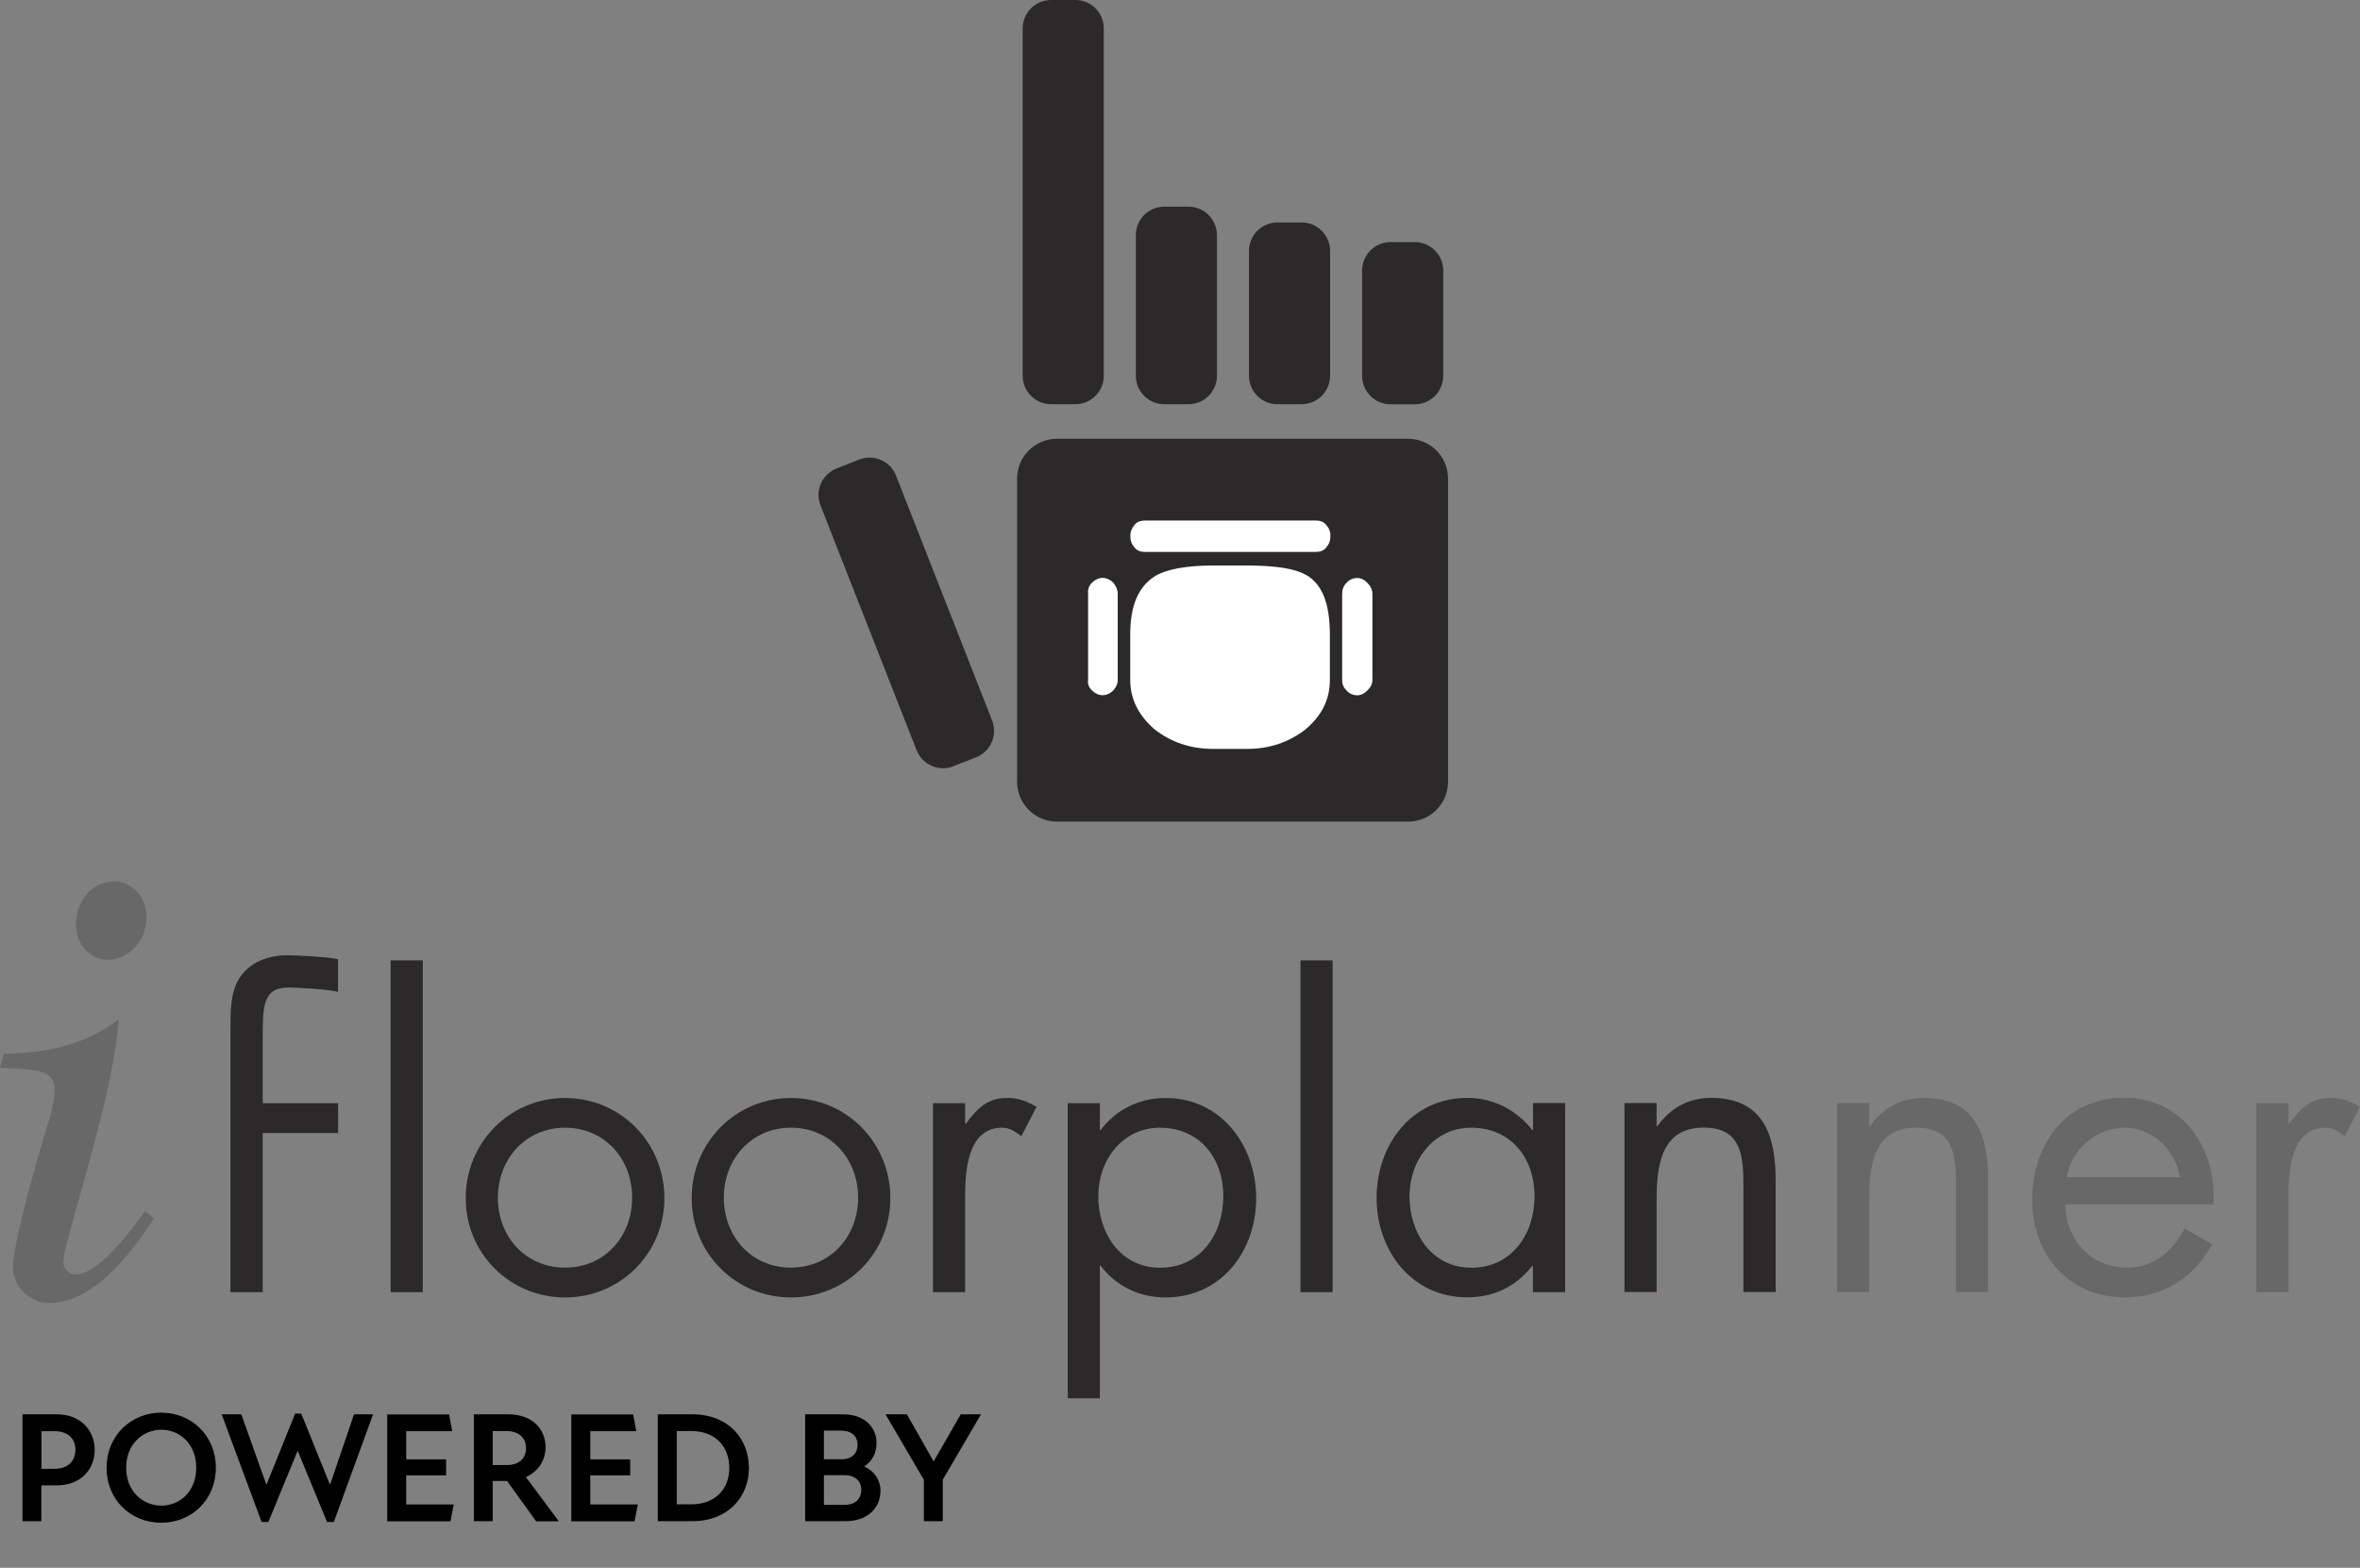 <?xml version="1.0" encoding="UTF-8"?>
<svg id="Layer_2" data-name="Layer 2" xmlns="http://www.w3.org/2000/svg" width="215.26" height="143" viewBox="0 0 215.26 143">
  <rect x="0" y="0" width="215.26" height="143" fill="#808080" stroke="none"/>
  <g id="Layer_1-2" data-name="Layer 1">
    <g>
      <path d="M170.48,102.71h.08c1.21-1.65,2.79-2.57,4.91-2.57,4.77,0,5.87,3.45,5.87,7.48v10.23h-2.93v-9.72c0-2.79-.22-5.28-3.63-5.28-4.03,0-4.29,3.74-4.29,6.82v8.18h-2.93v-17.24h2.93v2.09Z" style="fill: #686868;"/>
      <path d="M188.38,109.86c.04,3.19,2.31,5.76,5.65,5.76,2.49,0,4.11-1.5,5.24-3.56l2.49,1.43c-1.65,3.08-4.44,4.84-7.96,4.84-5.14,0-8.44-3.92-8.44-8.88s2.97-9.32,8.36-9.32,8.47,4.59,8.18,9.72h-13.53Zm10.45-2.49c-.4-2.49-2.49-4.51-5.06-4.51s-4.88,2.02-5.24,4.51h10.3Z" style="fill: #686868;"/>
      <path d="M208.73,102.49h.07c1.03-1.36,1.91-2.35,3.82-2.35,.99,0,1.8,.33,2.64,.81l-1.39,2.68c-.59-.4-.99-.77-1.76-.77-3.23,0-3.37,4.15-3.37,6.38v8.62h-2.93v-17.24h2.93v1.87Z" style="fill: #686868;"/>
      <g>
        <path d="M151.11,102.71h.07c1.21-1.65,2.79-2.57,4.91-2.57,4.77,0,5.87,3.45,5.87,7.48v10.23h-2.94v-9.72c0-2.79-.22-5.28-3.63-5.28-4.03,0-4.29,3.74-4.29,6.82v8.18h-2.93v-17.24h2.93v2.09Z" style="fill: #2b2929;"/>
        <path d="M23.95,117.86h-2.93v-14.52h0v-2.71h0v-6.86c0-1.43,0-3.23,.77-4.48,.95-1.54,2.68-2.16,4.44-2.16,.7,0,3.91,.15,4.6,.37v2.97c-.66-.22-3.76-.4-4.49-.4-2.38,0-2.38,1.69-2.38,4.73v5.83h6.88v2.71h-6.88v14.52Z" style="fill: #2b2929;"/>
        <path d="M38.56,117.86h-2.93v-30.26h2.93v30.26Z" style="fill: #2b2929;"/>
        <path d="M42.48,109.28c0-5.06,4-9.13,9.06-9.13s9.06,4.07,9.06,9.13-4.03,9.06-9.06,9.06-9.06-4-9.06-9.06Zm2.93-.04c0,3.52,2.49,6.38,6.13,6.38s6.12-2.86,6.12-6.38-2.49-6.38-6.12-6.38-6.13,2.9-6.13,6.38Z" style="fill: #2b2929;"/>
        <path d="M63.09,109.28c0-5.06,4-9.13,9.06-9.13s9.06,4.07,9.06,9.13-4.03,9.06-9.06,9.06-9.06-4-9.06-9.06Zm2.93-.04c0,3.52,2.49,6.38,6.12,6.38s6.13-2.86,6.13-6.38-2.49-6.38-6.13-6.38-6.12,2.9-6.12,6.38Z" style="fill: #2b2929;"/>
        <path d="M88.03,102.49h.07c1.03-1.36,1.91-2.35,3.81-2.35,.99,0,1.8,.33,2.64,.81l-1.39,2.68c-.59-.4-.99-.77-1.76-.77-3.23,0-3.37,4.15-3.37,6.38v8.62h-2.93v-17.24h2.93v1.87Z" style="fill: #2b2929;"/>
        <path d="M100.32,103.08h.07c1.43-1.91,3.56-2.93,5.94-2.93,5.06,0,8.25,4.36,8.25,9.13s-3.12,9.06-8.29,9.06c-2.35,0-4.51-1.03-5.9-2.9h-.07v12.1h-2.93v-26.92h2.93v2.46Zm-.15,5.98c0,3.37,1.98,6.57,5.65,6.57s5.76-3.05,5.76-6.53-2.16-6.24-5.79-6.24c-3.41,0-5.61,2.97-5.61,6.2Z" style="fill: #2b2929;"/>
        <path d="M121.55,117.86h-2.93v-30.26h2.93v30.26Z" style="fill: #2b2929;"/>
        <path d="M142.75,117.86h-2.93v-2.39h-.07c-1.51,1.91-3.52,2.86-5.94,2.86-5.06,0-8.25-4.29-8.25-9.06s3.12-9.13,8.29-9.13c2.35,0,4.47,1.1,5.91,2.93h.07v-2.46h2.93v17.24Zm-14.19-8.8c0,3.37,1.98,6.57,5.65,6.57s5.76-3.05,5.76-6.53-2.16-6.24-5.79-6.24c-3.41,0-5.61,2.97-5.61,6.2Z" style="fill: #2b2929;"/>
      </g>
      <path d="M9.79,87.55c1.97,0,3.58-1.75,3.58-3.9,0-1.8-1.32-3.26-2.93-3.26-2.21,0-3.52,2.01-3.52,3.95,0,1.77,1.29,3.2,2.88,3.2Zm3.45,22.93s-.06,.08-.06,.08c-1.14,1.55-4.17,5.68-6.23,5.68-.74,0-1.18-.57-1.18-1.13,0-.67,.59-2.75,1.4-5.63,1.42-5.04,3.34-11.88,3.66-16.51-2.63,2.06-6.14,3.12-10.48,3.14-.04,.17-.27,1.01-.34,1.29,.18,0,.42,.02,.42,.02,3.13,.13,4.56,.2,4.56,2.07,0,.56-.28,2.03-.49,2.62-.3,.85-3.31,10.84-3.31,13.48,0,1.77,1.52,3.26,3.31,3.26,4.33,0,7.9-5.27,9.42-7.51,0,0,.07-.11,.14-.2-.16-.13-.63-.51-.81-.65Z" style="fill: #686868;"/>
    </g>
    <g>
      <g>
        <path d="M95.88,0h2.2C99.52,0,100.68,1.16,100.68,2.6v31.67c0,1.44-1.17,2.6-2.6,2.6h-2.2c-1.44,0-2.6-1.17-2.6-2.6V2.6C93.28,1.16,94.44,0,95.88,0Z" style="fill: #2b2929;"/>
        <path d="M106.2,18.85h2.2c1.44,0,2.6,1.17,2.6,2.6v12.82c0,1.44-1.17,2.6-2.6,2.6h-2.2c-1.43,0-2.6-1.16-2.6-2.6v-12.82c0-1.43,1.16-2.6,2.6-2.6Z" style="fill: #2b2929;"/>
        <path d="M86.97,69.89c-1.34,.53-2.84-.13-3.37-1.47l-8.76-22.32c-.53-1.34,.13-2.84,1.47-3.37l2.05-.81c1.34-.53,2.85,.13,3.37,1.47l8.76,22.32c.52,1.34-.13,2.85-1.47,3.37l-2.05,.8Z" style="fill: #2b2929;"/>
        <path d="M116.52,20.29h2.2c1.44,0,2.6,1.17,2.6,2.6v11.38c0,1.43-1.16,2.6-2.6,2.6h-2.2c-1.43,0-2.6-1.16-2.6-2.6v-11.38c0-1.43,1.16-2.6,2.6-2.6Z" style="fill: #2b2929;"/>
        <path d="M126.84,22.08h2.2c1.43,0,2.6,1.16,2.6,2.6v9.6c0,1.43-1.16,2.6-2.6,2.6h-2.2c-1.43,0-2.6-1.16-2.6-2.6v-9.6c0-1.43,1.16-2.6,2.6-2.6Z" style="fill: #2b2929;"/>
        <path d="M96.41,40.02h32.03c2.01,0,3.64,1.63,3.64,3.64v27.64c0,2.01-1.63,3.64-3.64,3.64h-32.03c-2.01,0-3.64-1.63-3.64-3.64v-27.64c0-2.01,1.63-3.64,3.64-3.64Z" style="fill: #2b2929;"/>
      </g>
      <g>
        <path d="M125.18,62.01v-7.83c0-.39-.17-.73-.45-1.01s-.56-.45-.96-.45c-.34,0-.73,.17-.96,.45-.28,.28-.39,.62-.39,1.01v7.83c0,.39,.11,.68,.39,.96,.23,.28,.62,.45,.96,.45,.39,0,.68-.17,.96-.45s.45-.56,.45-.96Z" style="fill: #fff;"/>
        <path d="M99.59,53.16c-.28,.28-.39,.62-.34,1.01v7.83c-.06,.39,.06,.68,.34,.96s.62,.45,.96,.45c.39,0,.73-.17,1.01-.45,.23-.28,.39-.56,.39-.96v-7.83c0-.39-.17-.73-.39-1.01-.28-.28-.62-.45-1.01-.45-.34,0-.68,.17-.96,.45Z" style="fill: #fff;"/>
        <path d="M119.1,52.43c-.96-.56-2.71-.85-5.41-.85h-2.99c-2.54,0-4.34,.34-5.41,1.01-1.47,.96-2.2,2.65-2.2,5.3v4.11c0,1.75,.73,3.21,2.2,4.51,1.52,1.18,3.27,1.8,5.41,1.8h2.99c2.14,0,3.89-.62,5.41-1.8,1.52-1.3,2.2-2.76,2.2-4.51v-4.11c0-2.82-.68-4.62-2.2-5.47Z" style="fill: #fff;"/>
        <path d="M120.96,49.95c.28-.34,.39-.62,.39-1.07,0-.39-.11-.68-.39-1.01-.23-.28-.56-.39-.9-.39h-15.67c-.34,0-.68,.11-.9,.39-.28,.34-.39,.62-.39,1.01,0,.45,.11,.73,.39,1.07,.23,.28,.56,.39,.9,.39h15.67c.34,0,.68-.11,.9-.39Z" style="fill: #fff;"/>
      </g>
    </g>
    <g>
      <path d="M8.64,132.24c0,1.74-1.23,3.24-3.46,3.24h-1.41v3.27h-1.72v-9.75h3.13c2.22,0,3.46,1.53,3.46,3.24Zm-1.76-.01c0-.98-.66-1.69-1.88-1.69h-1.22v3.43h1.22c1.22,0,1.88-.73,1.88-1.74Z"/>
      <path d="M9.72,133.87c0-2.9,2.21-5.02,4.99-5.02s4.98,2.12,4.98,5.02-2.19,5.02-4.98,5.02-4.99-2.09-4.99-5.02Zm8.18,0c0-2.18-1.51-3.46-3.18-3.46s-3.21,1.28-3.21,3.46,1.54,3.46,3.21,3.46,3.18-1.28,3.18-3.46Z"/>
      <path d="M34.03,129l-3.58,9.82h-.62l-2.68-6.5-2.67,6.5h-.62l-3.64-9.82h1.79l2.27,6.38h.04l2.6-6.44h.56l2.6,6.44h.04l2.17-6.38h1.75Z"/>
      <path d="M41.39,137.22l-.3,1.54h-5.77v-9.75h5.64l.29,1.53h-4.2v2.57h3.64v1.46h-3.64v2.65h4.35Z"/>
      <path d="M46.26,135.08h-1.32v3.67h-1.72v-9.75h3.11c2.25,0,3.43,1.36,3.43,3,0,1.28-.73,2.24-1.79,2.73l3,4.03h-2.07l-2.64-3.67Zm-1.32-1.45h1.26c1.09,0,1.78-.55,1.78-1.54s-.72-1.56-1.75-1.56h-1.29v3.1Z"/>
      <path d="M58.18,137.22l-.3,1.54h-5.77v-9.75h5.64l.29,1.53h-4.2v2.57h3.64v1.46h-3.64v2.65h4.35Z"/>
      <path d="M68.31,133.9c0,2.58-1.85,4.85-5.18,4.85h-3.13v-9.75h3.13c3.31,0,5.18,2.22,5.18,4.91Zm-1.79,0c0-1.97-1.28-3.37-3.44-3.37h-1.35v6.68h1.35c2.14,0,3.44-1.39,3.44-3.31Z"/>
      <path d="M80.31,135.95c0,1.55-1.12,2.8-3.21,2.8h-3.66v-9.75h3.46c1.96,0,3.05,1.19,3.05,2.61,0,.93-.4,1.69-1.13,2.14,.95,.43,1.49,1.26,1.49,2.21Zm-5.16-5.46v2.61h1.62c.96,0,1.45-.56,1.45-1.33,0-.72-.49-1.28-1.49-1.28h-1.58Zm3.41,5.39c0-.73-.49-1.33-1.56-1.33h-1.85v2.71h1.85c1.08,0,1.56-.6,1.56-1.38Z"/>
      <path d="M85.99,134.96v3.79h-1.72v-3.77l-3.5-5.98h1.95l2.44,4.3,2.47-4.3h1.85l-3.49,5.97Z"/>
    </g>
  </g>
</svg>